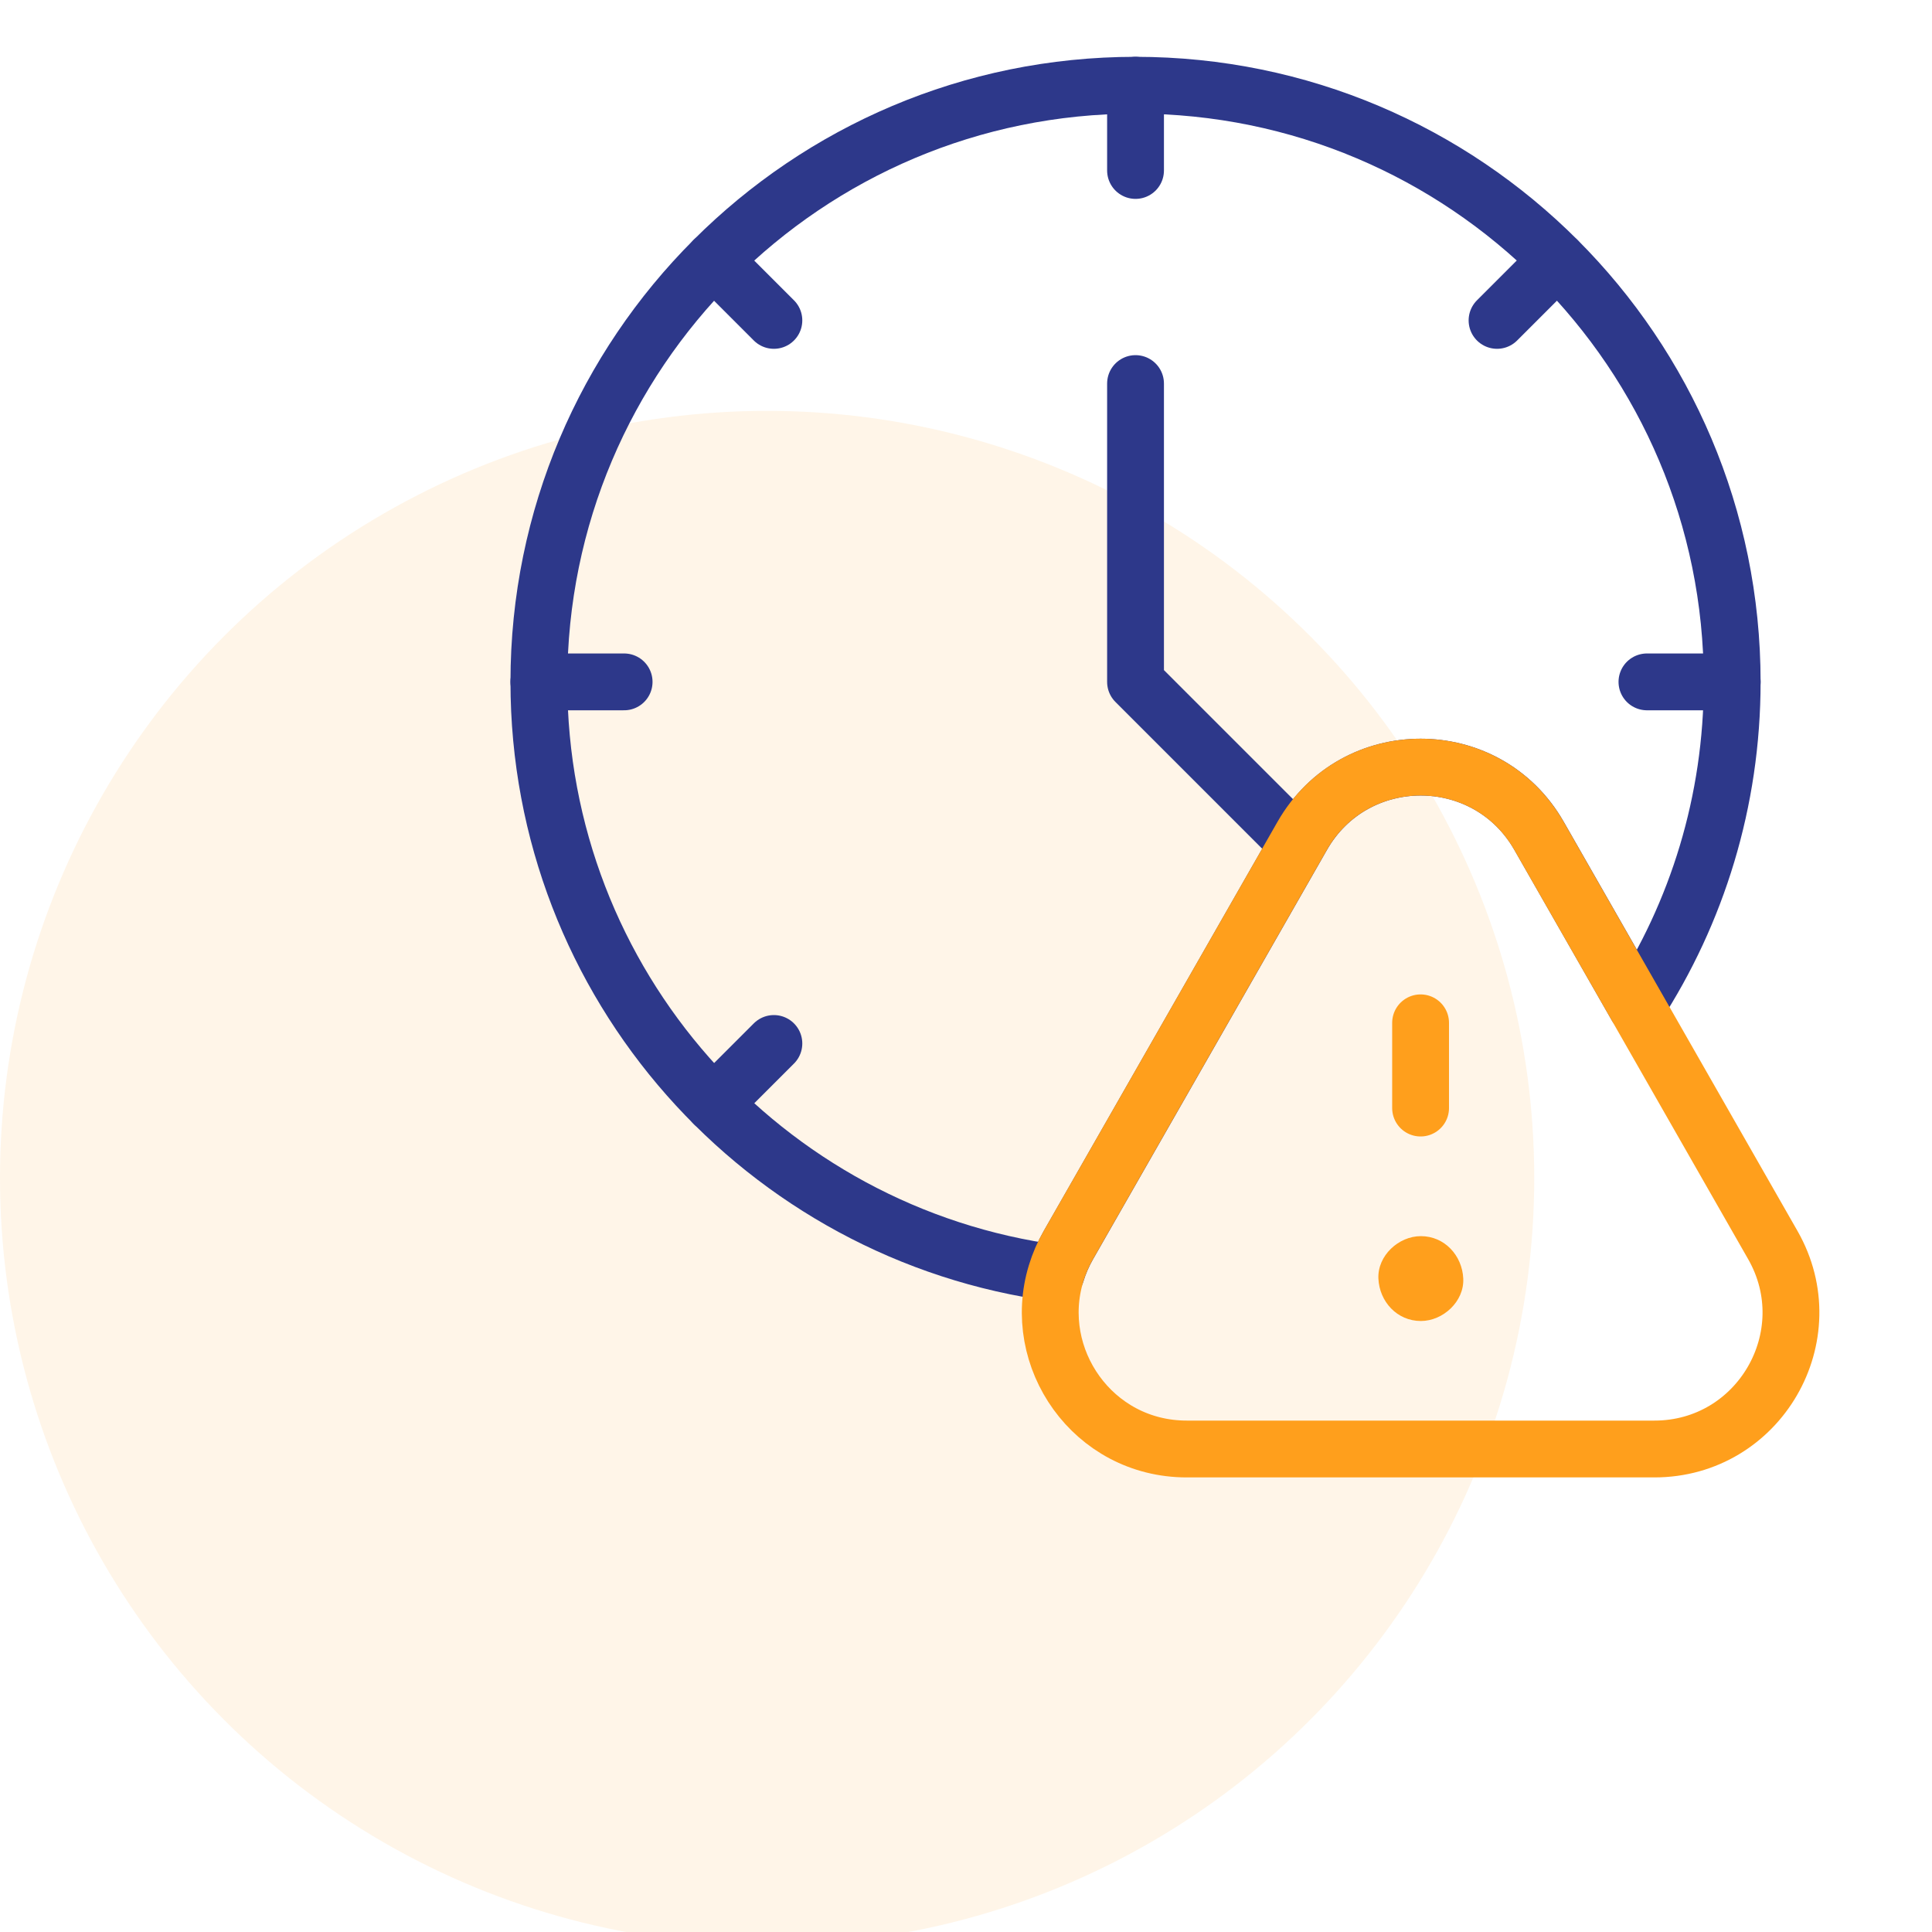 <svg width="68" height="68" viewBox="0 0 68 68" fill="none" xmlns="http://www.w3.org/2000/svg">
<circle cx="27" cy="41.461" r="27" fill="#FF9F1C" fill-opacity="0.1"/>
<path d="M60.967 24C60.967 28.209 59.729 32.129 57.597 35.415L54.169 29.418C52.327 26.194 47.679 26.194 45.837 29.418L37.606 43.821C37.42 44.145 37.278 44.479 37.175 44.816C26.897 43.45 18.967 34.651 18.967 24C18.967 12.402 28.37 3 39.967 3C51.565 3 60.967 12.402 60.967 24Z" stroke="#2D388A" stroke-width="2" stroke-miterlimit="10" stroke-linecap="round" stroke-linejoin="round"/>
<path d="M39.967 13.5V24L45.217 29.25" stroke="#2D388A" stroke-width="2" stroke-miterlimit="10" stroke-linecap="round" stroke-linejoin="round"/>
<path d="M58.23 51H41.77C38.46 51 36.26 47.787 37.172 44.816C37.275 44.479 37.417 44.145 37.603 43.821L45.834 29.418C47.676 26.194 52.324 26.194 54.166 29.418L57.594 35.415L62.397 43.821C64.224 47.019 61.915 51 58.23 51Z" stroke="#FF9F1C" stroke-width="2" stroke-miterlimit="10" stroke-linecap="round" stroke-linejoin="round"/>
<path d="M50 36V39" stroke="#FF9F1C" stroke-width="2" stroke-miterlimit="10" stroke-linecap="round" stroke-linejoin="round"/>
<path d="M50.009 46.495C50.79 46.495 51.539 45.808 51.502 45.002C51.466 44.192 50.846 43.508 50.009 43.508C49.227 43.508 48.479 44.195 48.515 45.002C48.551 45.811 49.171 46.495 50.009 46.495Z" fill="#FF9F1C"/>
<path d="M39.967 3V6" stroke="#2D388A" stroke-width="2" stroke-miterlimit="10" stroke-linecap="round" stroke-linejoin="round"/>
<path d="M25.117 9.156L27.238 11.277" stroke="#2D388A" stroke-width="2" stroke-miterlimit="10" stroke-linecap="round" stroke-linejoin="round"/>
<path d="M18.967 24H21.967" stroke="#2D388A" stroke-width="2" stroke-miterlimit="10" stroke-linecap="round" stroke-linejoin="round"/>
<path d="M25.117 38.848L27.238 36.727" stroke="#2D388A" stroke-width="2" stroke-miterlimit="10" stroke-linecap="round" stroke-linejoin="round"/>
<path d="M60.967 24H57.967" stroke="#2D388A" stroke-width="2" stroke-miterlimit="10" stroke-linecap="round" stroke-linejoin="round"/>
<path d="M54.813 9.156L52.691 11.277" stroke="#2D388A" stroke-width="2" stroke-miterlimit="10" stroke-linecap="round" stroke-linejoin="round"/>
</svg>
